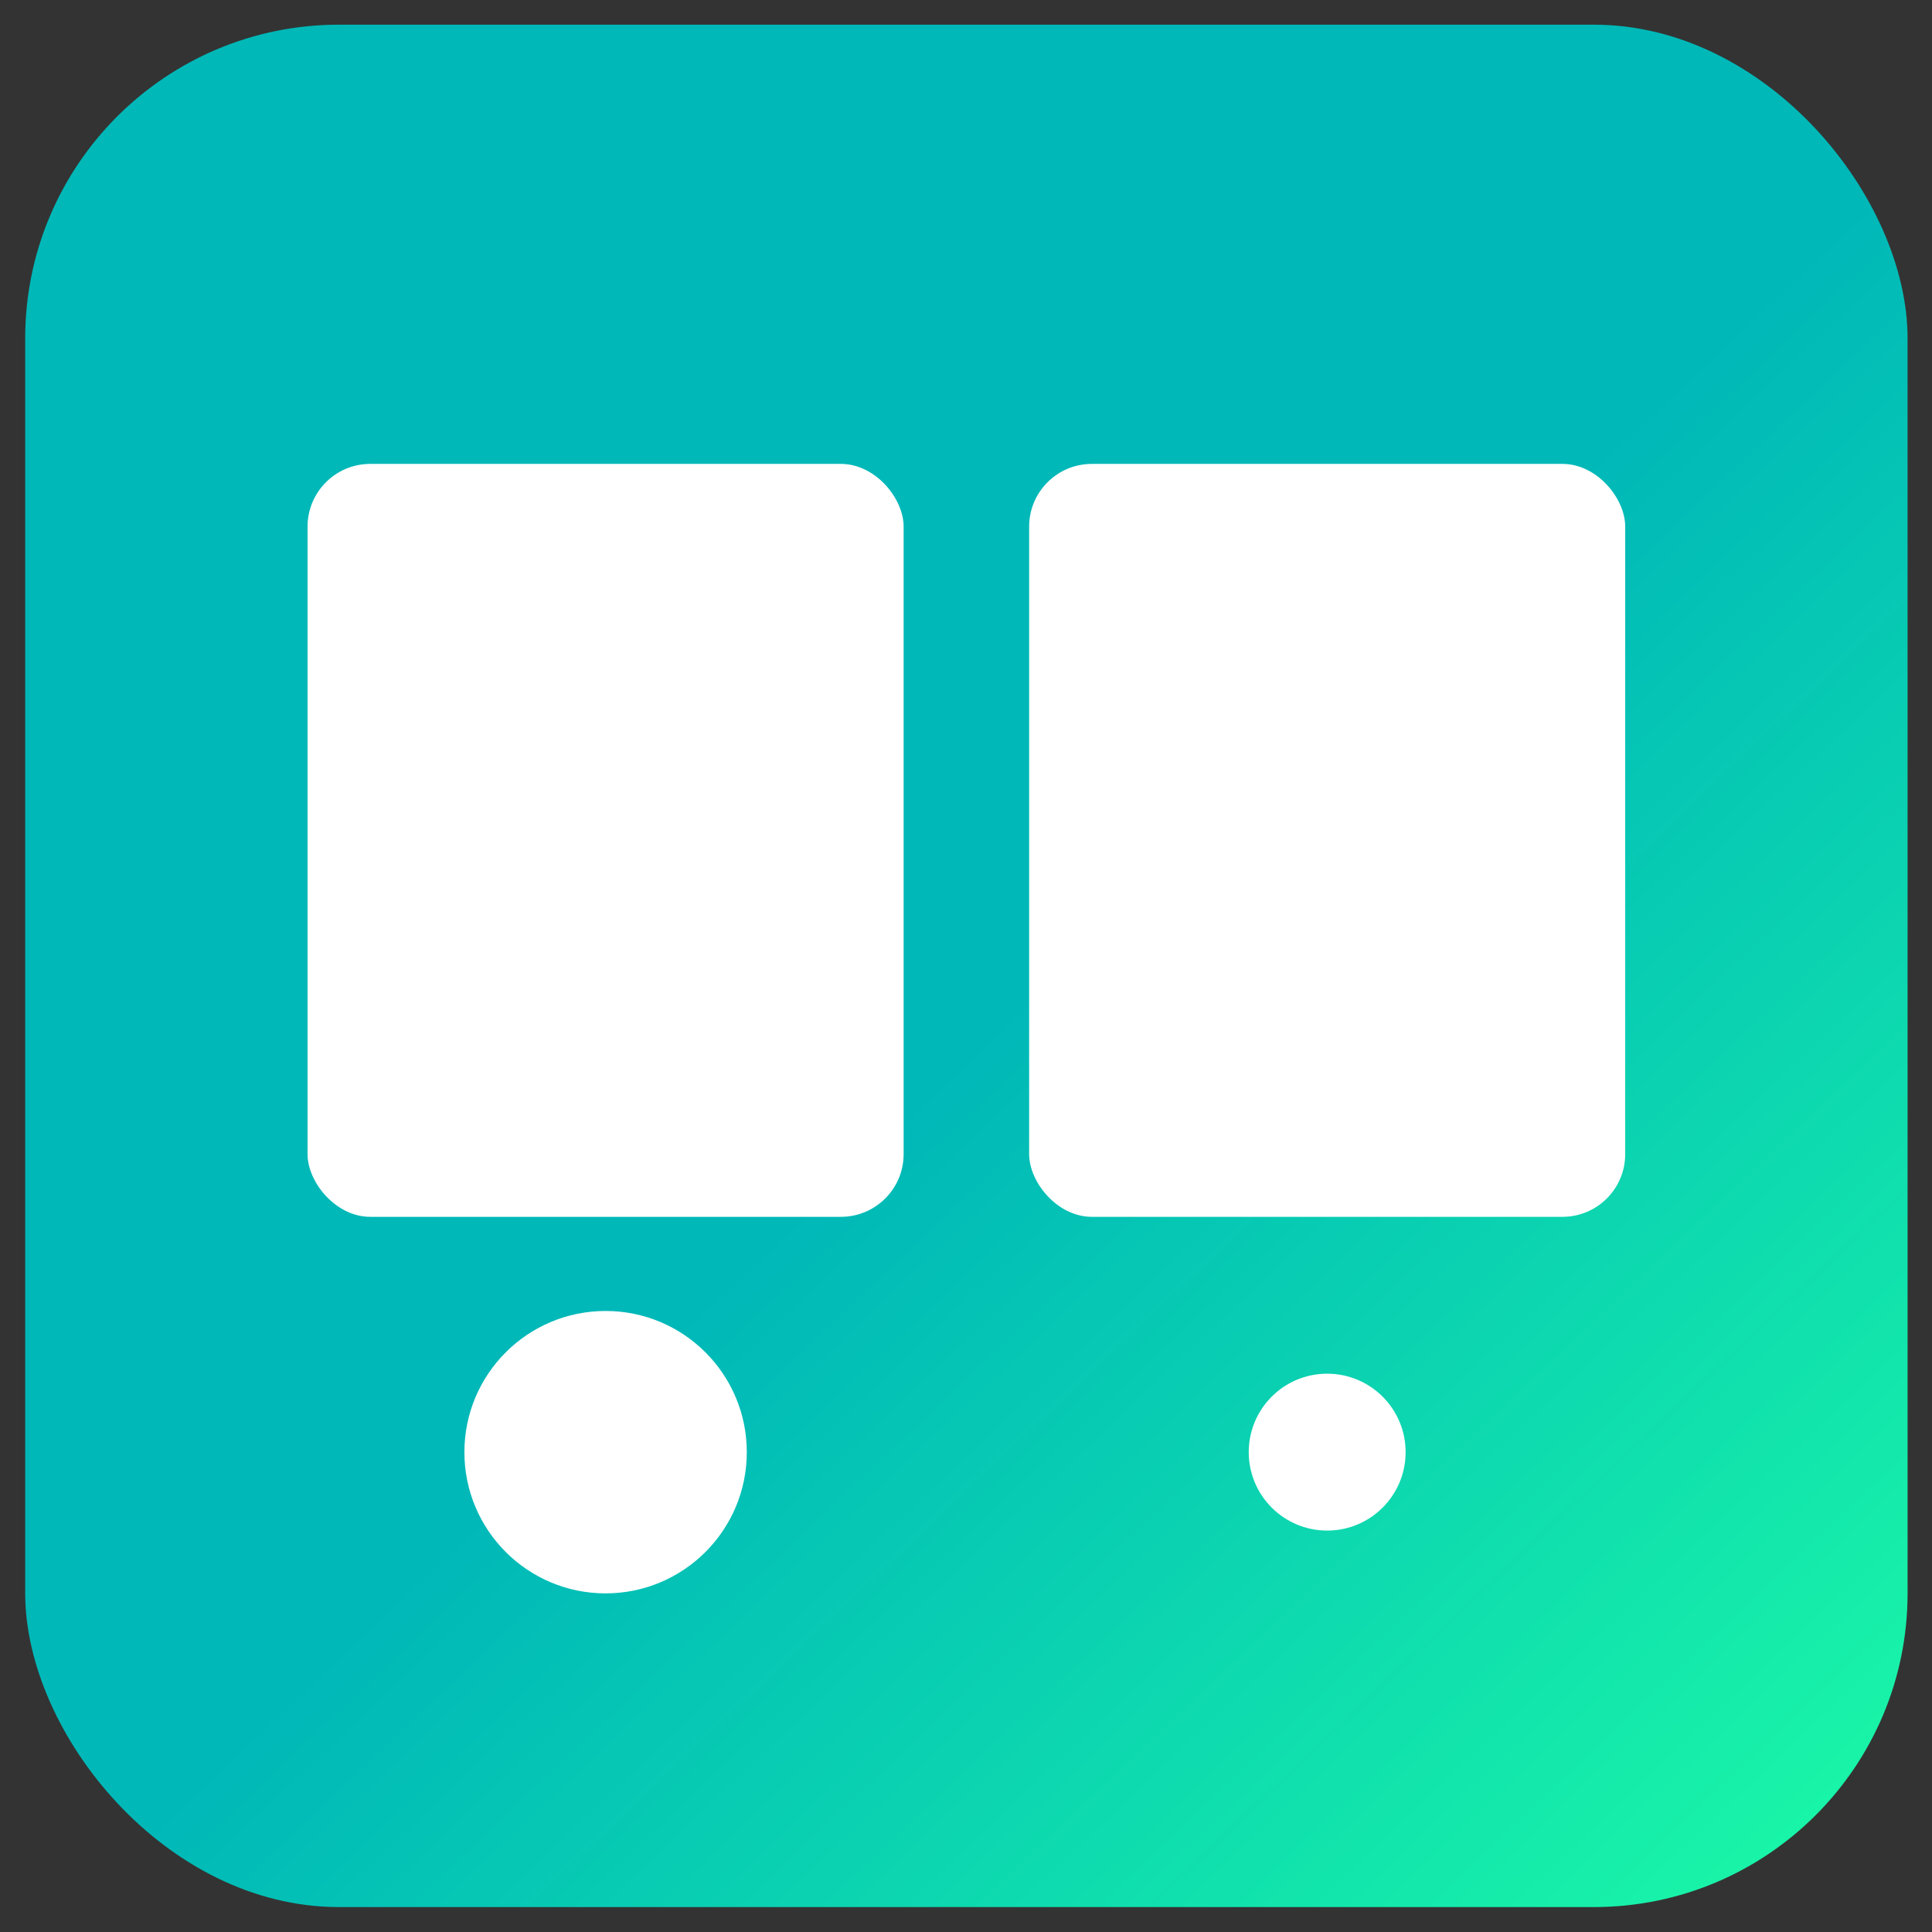 <svg width="53" height="53" viewBox="0 0 53 53" fill="none" xmlns="http://www.w3.org/2000/svg">
<rect x="0" y="0" width="53" height="53" fill="#333333" stroke="none"/>
<rect x="0.691" y="0.677" width="51.639" height="51.639" rx="8.606" fill="url(#paint0_linear_84_406)"/>
<rect x="8.437" y="12.726" width="16.352" height="20.655" rx="1.721" fill="white"/>
<rect x="28.232" y="12.726" width="16.352" height="20.655" rx="1.721" fill="white"/>
<circle cx="16.613" cy="39.837" r="3.443" fill="white" stroke="white" stroke-width="0.861"/>
<circle cx="36.408" cy="39.836" r="2.152" fill="white"/>
<defs>
<linearGradient id="paint0_linear_84_406" x1="0.691" y1="0.677" x2="52.33" y2="55.22" gradientUnits="userSpaceOnUse">
<stop offset="0.509" stop-color="#00B8B8"/>
<stop offset="1" stop-color="#1DFFA5"/>
</linearGradient>
</defs>
</svg>
